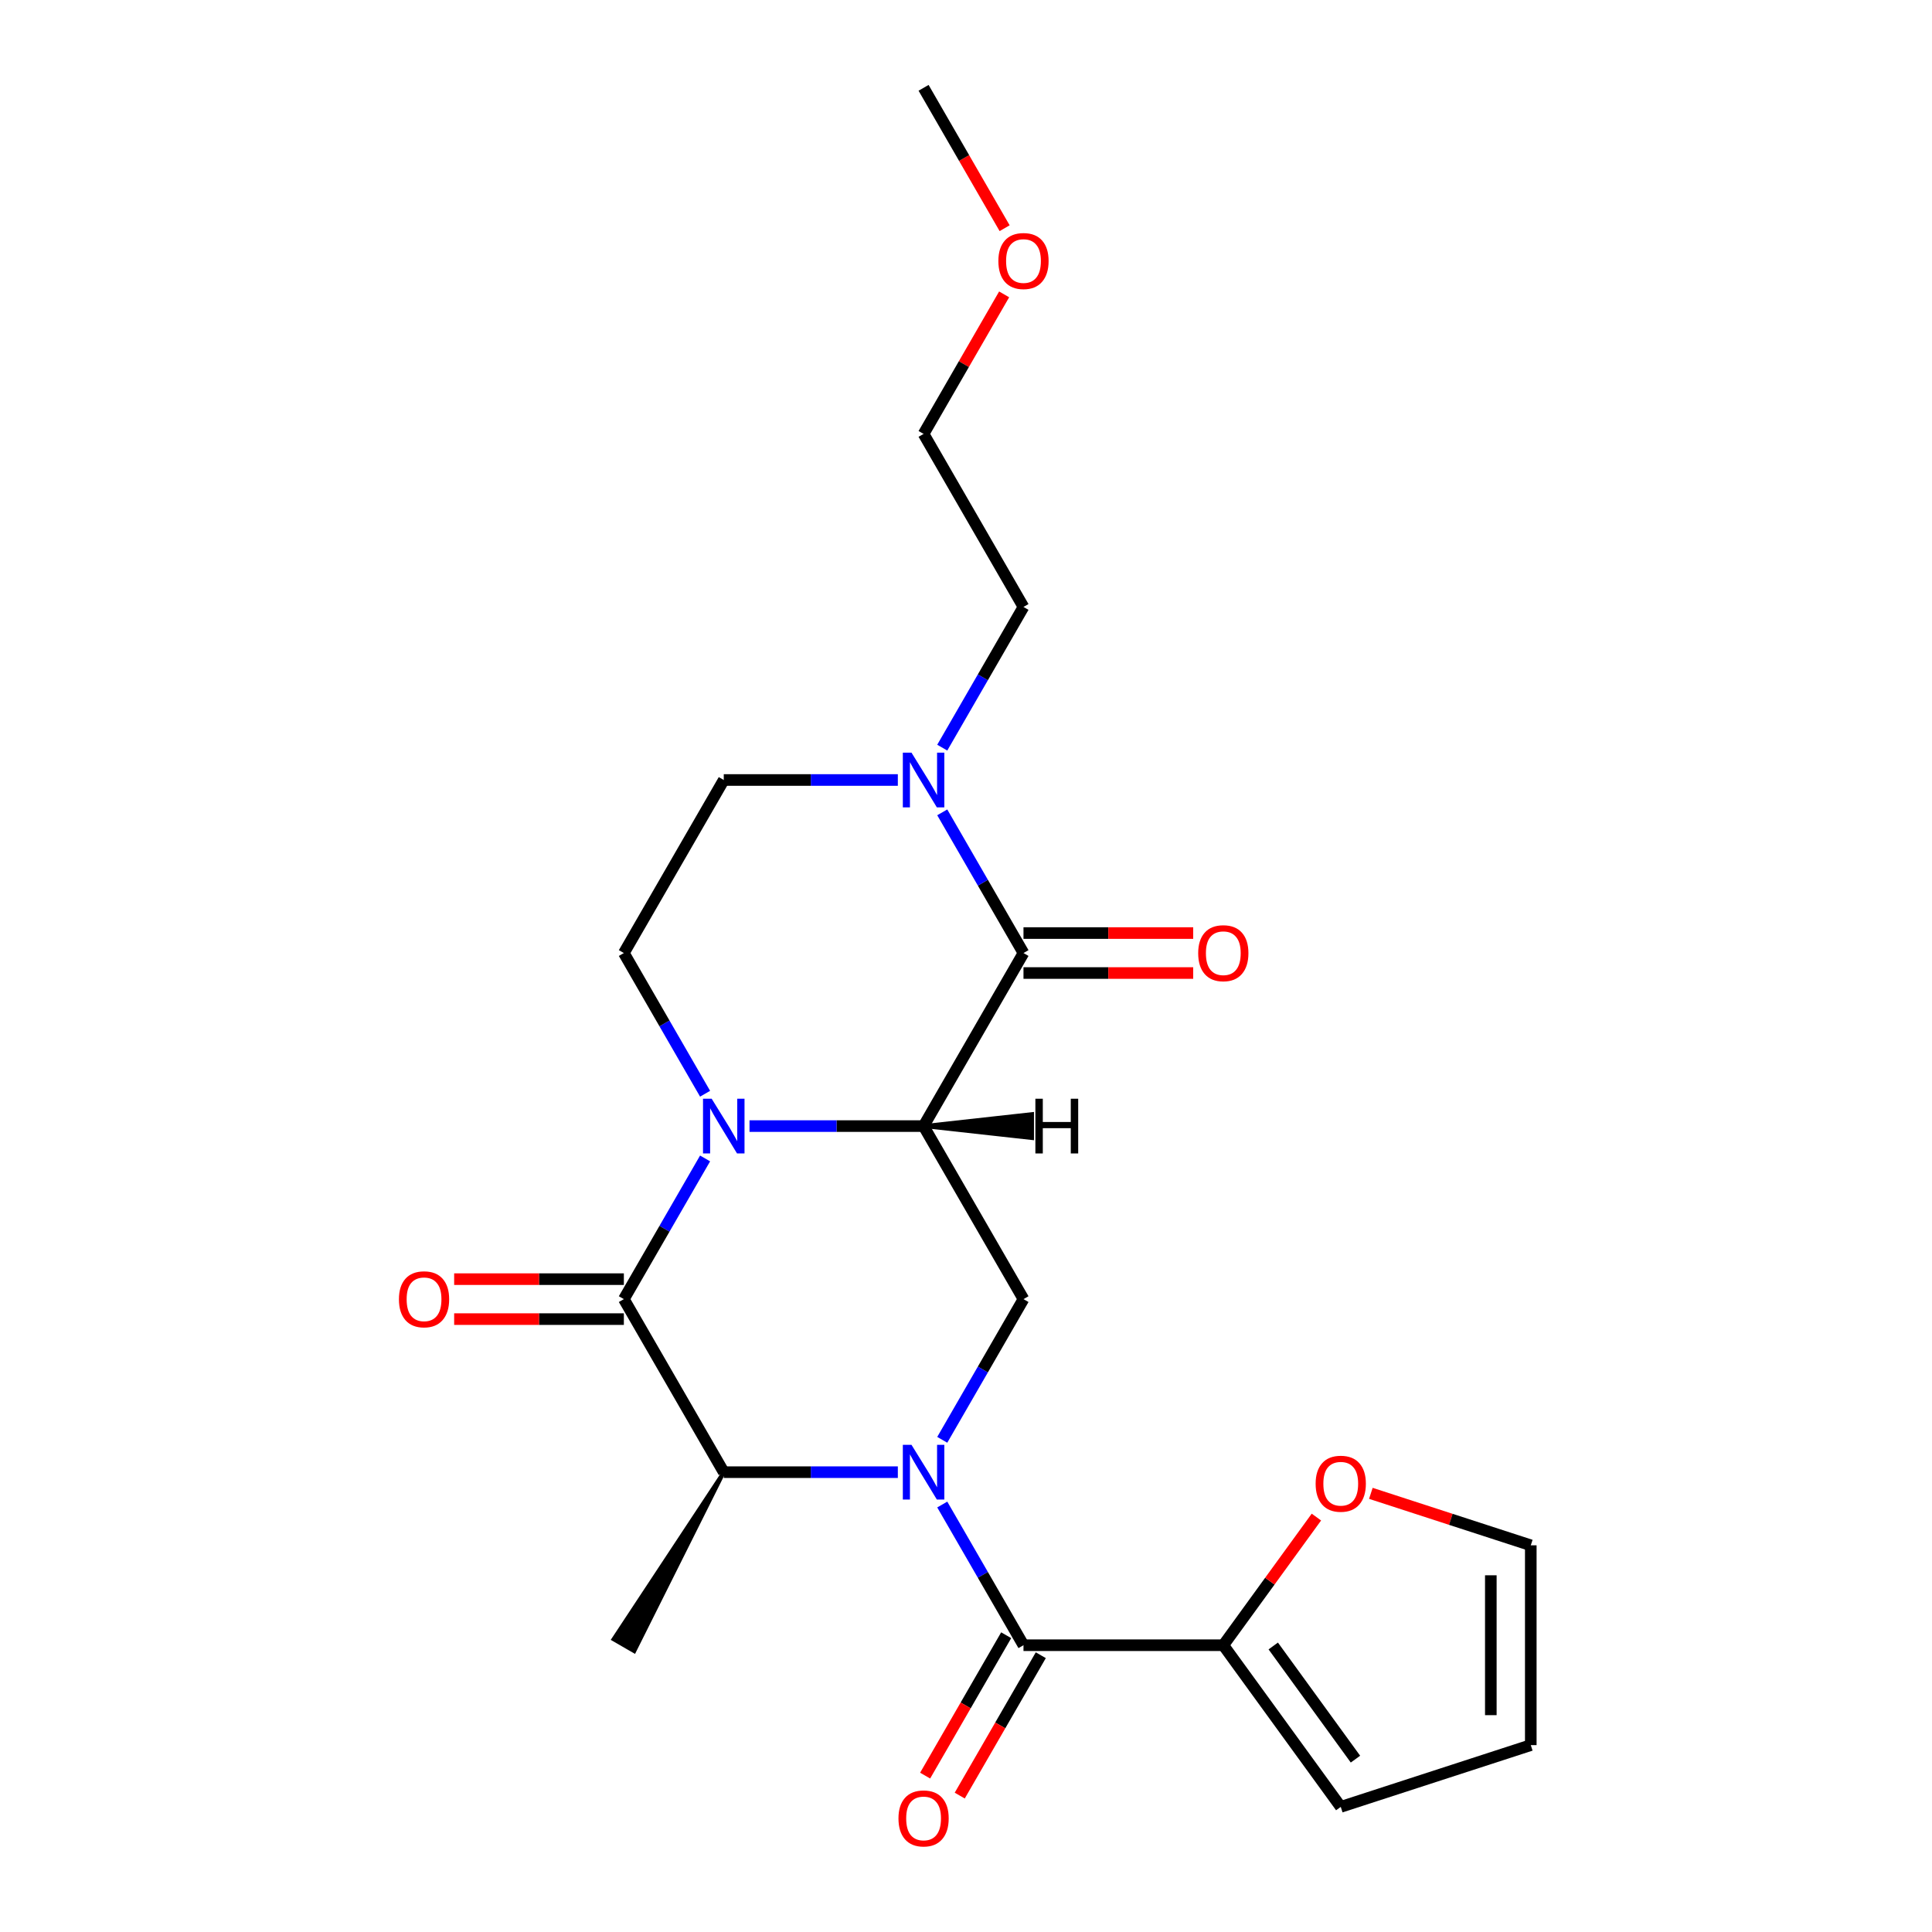 <?xml version='1.0' encoding='iso-8859-1'?>
<svg version='1.1' baseProfile='full'
              xmlns='http://www.w3.org/2000/svg'
                      xmlns:rdkit='http://www.rdkit.org/xml'
                      xmlns:xlink='http://www.w3.org/1999/xlink'
                  xml:space='preserve'
width='1000px' height='1000px' viewBox='0 0 1000 1000'>
<!-- END OF HEADER -->
<rect style='opacity:1.0;fill:#FFFFFF;stroke:none' width='1000' height='1000' x='0' y='0'> </rect>
<path class='bond-1' d='M 478.043,582.86 L 432.994,582.86' style='fill:none;fill-rule:evenodd;stroke:#000000;stroke-width:6px;stroke-linecap:butt;stroke-linejoin:miter;stroke-opacity:1' />
<path class='bond-1' d='M 432.994,582.86 L 387.945,582.86' style='fill:none;fill-rule:evenodd;stroke:#0000FF;stroke-width:6px;stroke-linecap:butt;stroke-linejoin:miter;stroke-opacity:1' />
<path class='bond-3' d='M 478.043,582.86 L 529.755,493.292' style='fill:none;fill-rule:evenodd;stroke:#000000;stroke-width:6px;stroke-linecap:butt;stroke-linejoin:miter;stroke-opacity:1' />
<path class='bond-6' d='M 478.043,582.86 L 529.755,672.427' style='fill:none;fill-rule:evenodd;stroke:#000000;stroke-width:6px;stroke-linecap:butt;stroke-linejoin:miter;stroke-opacity:1' />
<path class='bond-26' d='M 478.043,582.86 L 534.189,589.065 L 534.189,576.654 Z' style='fill:#000000;fill-rule:evenodd;fill-opacity:1;stroke:#000000;stroke-width:2px;stroke-linecap:butt;stroke-linejoin:miter;stroke-opacity:1;' />
<path class='bond-0' d='M 487.711,745.249 L 508.733,708.838' style='fill:none;fill-rule:evenodd;stroke:#0000FF;stroke-width:6px;stroke-linecap:butt;stroke-linejoin:miter;stroke-opacity:1' />
<path class='bond-0' d='M 508.733,708.838 L 529.755,672.427' style='fill:none;fill-rule:evenodd;stroke:#000000;stroke-width:6px;stroke-linecap:butt;stroke-linejoin:miter;stroke-opacity:1' />
<path class='bond-4' d='M 487.711,778.741 L 508.733,815.152' style='fill:none;fill-rule:evenodd;stroke:#0000FF;stroke-width:6px;stroke-linecap:butt;stroke-linejoin:miter;stroke-opacity:1' />
<path class='bond-4' d='M 508.733,815.152 L 529.755,851.563' style='fill:none;fill-rule:evenodd;stroke:#000000;stroke-width:6px;stroke-linecap:butt;stroke-linejoin:miter;stroke-opacity:1' />
<path class='bond-5' d='M 464.718,761.995 L 419.669,761.995' style='fill:none;fill-rule:evenodd;stroke:#0000FF;stroke-width:6px;stroke-linecap:butt;stroke-linejoin:miter;stroke-opacity:1' />
<path class='bond-5' d='M 419.669,761.995 L 374.62,761.995' style='fill:none;fill-rule:evenodd;stroke:#000000;stroke-width:6px;stroke-linecap:butt;stroke-linejoin:miter;stroke-opacity:1' />
<path class='bond-2' d='M 364.952,599.606 L 343.93,636.016' style='fill:none;fill-rule:evenodd;stroke:#0000FF;stroke-width:6px;stroke-linecap:butt;stroke-linejoin:miter;stroke-opacity:1' />
<path class='bond-2' d='M 343.93,636.016 L 322.908,672.427' style='fill:none;fill-rule:evenodd;stroke:#000000;stroke-width:6px;stroke-linecap:butt;stroke-linejoin:miter;stroke-opacity:1' />
<path class='bond-9' d='M 364.952,566.114 L 343.93,529.703' style='fill:none;fill-rule:evenodd;stroke:#0000FF;stroke-width:6px;stroke-linecap:butt;stroke-linejoin:miter;stroke-opacity:1' />
<path class='bond-9' d='M 343.93,529.703 L 322.908,493.292' style='fill:none;fill-rule:evenodd;stroke:#000000;stroke-width:6px;stroke-linecap:butt;stroke-linejoin:miter;stroke-opacity:1' />
<path class='bond-11' d='M 322.908,662.085 L 278.989,662.085' style='fill:none;fill-rule:evenodd;stroke:#000000;stroke-width:6px;stroke-linecap:butt;stroke-linejoin:miter;stroke-opacity:1' />
<path class='bond-11' d='M 278.989,662.085 L 235.07,662.085' style='fill:none;fill-rule:evenodd;stroke:#FF0000;stroke-width:6px;stroke-linecap:butt;stroke-linejoin:miter;stroke-opacity:1' />
<path class='bond-11' d='M 322.908,682.77 L 278.989,682.77' style='fill:none;fill-rule:evenodd;stroke:#000000;stroke-width:6px;stroke-linecap:butt;stroke-linejoin:miter;stroke-opacity:1' />
<path class='bond-11' d='M 278.989,682.77 L 235.07,682.77' style='fill:none;fill-rule:evenodd;stroke:#FF0000;stroke-width:6px;stroke-linecap:butt;stroke-linejoin:miter;stroke-opacity:1' />
<path class='bond-23' d='M 322.908,672.427 L 374.62,761.995' style='fill:none;fill-rule:evenodd;stroke:#000000;stroke-width:6px;stroke-linecap:butt;stroke-linejoin:miter;stroke-opacity:1' />
<path class='bond-7' d='M 529.755,493.292 L 508.733,456.881' style='fill:none;fill-rule:evenodd;stroke:#000000;stroke-width:6px;stroke-linecap:butt;stroke-linejoin:miter;stroke-opacity:1' />
<path class='bond-7' d='M 508.733,456.881 L 487.711,420.47' style='fill:none;fill-rule:evenodd;stroke:#0000FF;stroke-width:6px;stroke-linecap:butt;stroke-linejoin:miter;stroke-opacity:1' />
<path class='bond-12' d='M 529.755,503.635 L 573.674,503.635' style='fill:none;fill-rule:evenodd;stroke:#000000;stroke-width:6px;stroke-linecap:butt;stroke-linejoin:miter;stroke-opacity:1' />
<path class='bond-12' d='M 573.674,503.635 L 617.593,503.635' style='fill:none;fill-rule:evenodd;stroke:#FF0000;stroke-width:6px;stroke-linecap:butt;stroke-linejoin:miter;stroke-opacity:1' />
<path class='bond-12' d='M 529.755,482.95 L 573.674,482.95' style='fill:none;fill-rule:evenodd;stroke:#000000;stroke-width:6px;stroke-linecap:butt;stroke-linejoin:miter;stroke-opacity:1' />
<path class='bond-12' d='M 573.674,482.95 L 617.593,482.95' style='fill:none;fill-rule:evenodd;stroke:#FF0000;stroke-width:6px;stroke-linecap:butt;stroke-linejoin:miter;stroke-opacity:1' />
<path class='bond-8' d='M 529.755,851.563 L 633.179,851.563' style='fill:none;fill-rule:evenodd;stroke:#000000;stroke-width:6px;stroke-linecap:butt;stroke-linejoin:miter;stroke-opacity:1' />
<path class='bond-14' d='M 520.798,846.391 L 499.823,882.722' style='fill:none;fill-rule:evenodd;stroke:#000000;stroke-width:6px;stroke-linecap:butt;stroke-linejoin:miter;stroke-opacity:1' />
<path class='bond-14' d='M 499.823,882.722 L 478.847,919.053' style='fill:none;fill-rule:evenodd;stroke:#FF0000;stroke-width:6px;stroke-linecap:butt;stroke-linejoin:miter;stroke-opacity:1' />
<path class='bond-14' d='M 538.712,856.734 L 517.736,893.065' style='fill:none;fill-rule:evenodd;stroke:#000000;stroke-width:6px;stroke-linecap:butt;stroke-linejoin:miter;stroke-opacity:1' />
<path class='bond-14' d='M 517.736,893.065 L 496.761,929.396' style='fill:none;fill-rule:evenodd;stroke:#FF0000;stroke-width:6px;stroke-linecap:butt;stroke-linejoin:miter;stroke-opacity:1' />
<path class='bond-19' d='M 374.62,761.995 L 317.534,848.46 L 328.282,854.665 Z' style='fill:#000000;fill-rule:evenodd;fill-opacity:1;stroke:#000000;stroke-width:2px;stroke-linecap:butt;stroke-linejoin:miter;stroke-opacity:1;' />
<path class='bond-13' d='M 464.718,403.725 L 419.669,403.725' style='fill:none;fill-rule:evenodd;stroke:#0000FF;stroke-width:6px;stroke-linecap:butt;stroke-linejoin:miter;stroke-opacity:1' />
<path class='bond-13' d='M 419.669,403.725 L 374.62,403.725' style='fill:none;fill-rule:evenodd;stroke:#000000;stroke-width:6px;stroke-linecap:butt;stroke-linejoin:miter;stroke-opacity:1' />
<path class='bond-18' d='M 487.711,386.979 L 508.733,350.568' style='fill:none;fill-rule:evenodd;stroke:#0000FF;stroke-width:6px;stroke-linecap:butt;stroke-linejoin:miter;stroke-opacity:1' />
<path class='bond-18' d='M 508.733,350.568 L 529.755,314.157' style='fill:none;fill-rule:evenodd;stroke:#000000;stroke-width:6px;stroke-linecap:butt;stroke-linejoin:miter;stroke-opacity:1' />
<path class='bond-10' d='M 633.179,851.563 L 657.273,818.4' style='fill:none;fill-rule:evenodd;stroke:#000000;stroke-width:6px;stroke-linecap:butt;stroke-linejoin:miter;stroke-opacity:1' />
<path class='bond-10' d='M 657.273,818.4 L 681.368,785.237' style='fill:none;fill-rule:evenodd;stroke:#FF0000;stroke-width:6px;stroke-linecap:butt;stroke-linejoin:miter;stroke-opacity:1' />
<path class='bond-15' d='M 633.179,851.563 L 693.97,935.234' style='fill:none;fill-rule:evenodd;stroke:#000000;stroke-width:6px;stroke-linecap:butt;stroke-linejoin:miter;stroke-opacity:1' />
<path class='bond-15' d='M 659.032,851.955 L 701.585,910.525' style='fill:none;fill-rule:evenodd;stroke:#000000;stroke-width:6px;stroke-linecap:butt;stroke-linejoin:miter;stroke-opacity:1' />
<path class='bond-24' d='M 322.908,493.292 L 374.62,403.725' style='fill:none;fill-rule:evenodd;stroke:#000000;stroke-width:6px;stroke-linecap:butt;stroke-linejoin:miter;stroke-opacity:1' />
<path class='bond-16' d='M 709.555,772.955 L 750.944,786.403' style='fill:none;fill-rule:evenodd;stroke:#FF0000;stroke-width:6px;stroke-linecap:butt;stroke-linejoin:miter;stroke-opacity:1' />
<path class='bond-16' d='M 750.944,786.403 L 792.332,799.851' style='fill:none;fill-rule:evenodd;stroke:#000000;stroke-width:6px;stroke-linecap:butt;stroke-linejoin:miter;stroke-opacity:1' />
<path class='bond-17' d='M 693.97,935.234 L 792.332,903.274' style='fill:none;fill-rule:evenodd;stroke:#000000;stroke-width:6px;stroke-linecap:butt;stroke-linejoin:miter;stroke-opacity:1' />
<path class='bond-25' d='M 792.332,799.851 L 792.332,903.274' style='fill:none;fill-rule:evenodd;stroke:#000000;stroke-width:6px;stroke-linecap:butt;stroke-linejoin:miter;stroke-opacity:1' />
<path class='bond-25' d='M 771.647,815.364 L 771.647,887.761' style='fill:none;fill-rule:evenodd;stroke:#000000;stroke-width:6px;stroke-linecap:butt;stroke-linejoin:miter;stroke-opacity:1' />
<path class='bond-21' d='M 529.755,314.157 L 478.043,224.59' style='fill:none;fill-rule:evenodd;stroke:#000000;stroke-width:6px;stroke-linecap:butt;stroke-linejoin:miter;stroke-opacity:1' />
<path class='bond-20' d='M 519.741,152.368 L 498.892,188.479' style='fill:none;fill-rule:evenodd;stroke:#FF0000;stroke-width:6px;stroke-linecap:butt;stroke-linejoin:miter;stroke-opacity:1' />
<path class='bond-20' d='M 498.892,188.479 L 478.043,224.59' style='fill:none;fill-rule:evenodd;stroke:#000000;stroke-width:6px;stroke-linecap:butt;stroke-linejoin:miter;stroke-opacity:1' />
<path class='bond-22' d='M 519.995,118.117 L 499.019,81.785' style='fill:none;fill-rule:evenodd;stroke:#FF0000;stroke-width:6px;stroke-linecap:butt;stroke-linejoin:miter;stroke-opacity:1' />
<path class='bond-22' d='M 499.019,81.785 L 478.043,45.455' style='fill:none;fill-rule:evenodd;stroke:#000000;stroke-width:6px;stroke-linecap:butt;stroke-linejoin:miter;stroke-opacity:1' />
<path  class='atom-1' d='M 471.783 747.835
L 481.063 762.835
Q 481.983 764.315, 483.463 766.995
Q 484.943 769.675, 485.023 769.835
L 485.023 747.835
L 488.783 747.835
L 488.783 776.155
L 484.903 776.155
L 474.943 759.755
Q 473.783 757.835, 472.543 755.635
Q 471.343 753.435, 470.983 752.755
L 470.983 776.155
L 467.303 776.155
L 467.303 747.835
L 471.783 747.835
' fill='#0000FF'/>
<path  class='atom-2' d='M 368.36 568.7
L 377.64 583.7
Q 378.56 585.18, 380.04 587.86
Q 381.52 590.54, 381.6 590.7
L 381.6 568.7
L 385.36 568.7
L 385.36 597.02
L 381.48 597.02
L 371.52 580.62
Q 370.36 578.7, 369.12 576.5
Q 367.92 574.3, 367.56 573.62
L 367.56 597.02
L 363.88 597.02
L 363.88 568.7
L 368.36 568.7
' fill='#0000FF'/>
<path  class='atom-8' d='M 471.783 389.565
L 481.063 404.565
Q 481.983 406.045, 483.463 408.725
Q 484.943 411.405, 485.023 411.565
L 485.023 389.565
L 488.783 389.565
L 488.783 417.885
L 484.903 417.885
L 474.943 401.485
Q 473.783 399.565, 472.543 397.365
Q 471.343 395.165, 470.983 394.485
L 470.983 417.885
L 467.303 417.885
L 467.303 389.565
L 471.783 389.565
' fill='#0000FF'/>
<path  class='atom-11' d='M 680.97 767.971
Q 680.97 761.171, 684.33 757.371
Q 687.69 753.571, 693.97 753.571
Q 700.25 753.571, 703.61 757.371
Q 706.97 761.171, 706.97 767.971
Q 706.97 774.851, 703.57 778.771
Q 700.17 782.651, 693.97 782.651
Q 687.73 782.651, 684.33 778.771
Q 680.97 774.891, 680.97 767.971
M 693.97 779.451
Q 698.29 779.451, 700.61 776.571
Q 702.97 773.651, 702.97 767.971
Q 702.97 762.411, 700.61 759.611
Q 698.29 756.771, 693.97 756.771
Q 689.65 756.771, 687.29 759.571
Q 684.97 762.371, 684.97 767.971
Q 684.97 773.691, 687.29 776.571
Q 689.65 779.451, 693.97 779.451
' fill='#FF0000'/>
<path  class='atom-12' d='M 206.484 672.507
Q 206.484 665.707, 209.844 661.907
Q 213.204 658.107, 219.484 658.107
Q 225.764 658.107, 229.124 661.907
Q 232.484 665.707, 232.484 672.507
Q 232.484 679.387, 229.084 683.307
Q 225.684 687.187, 219.484 687.187
Q 213.244 687.187, 209.844 683.307
Q 206.484 679.427, 206.484 672.507
M 219.484 683.987
Q 223.804 683.987, 226.124 681.107
Q 228.484 678.187, 228.484 672.507
Q 228.484 666.947, 226.124 664.147
Q 223.804 661.307, 219.484 661.307
Q 215.164 661.307, 212.804 664.107
Q 210.484 666.907, 210.484 672.507
Q 210.484 678.227, 212.804 681.107
Q 215.164 683.987, 219.484 683.987
' fill='#FF0000'/>
<path  class='atom-13' d='M 620.179 493.372
Q 620.179 486.572, 623.539 482.772
Q 626.899 478.972, 633.179 478.972
Q 639.459 478.972, 642.819 482.772
Q 646.179 486.572, 646.179 493.372
Q 646.179 500.252, 642.779 504.172
Q 639.379 508.052, 633.179 508.052
Q 626.939 508.052, 623.539 504.172
Q 620.179 500.292, 620.179 493.372
M 633.179 504.852
Q 637.499 504.852, 639.819 501.972
Q 642.179 499.052, 642.179 493.372
Q 642.179 487.812, 639.819 485.012
Q 637.499 482.172, 633.179 482.172
Q 628.859 482.172, 626.499 484.972
Q 624.179 487.772, 624.179 493.372
Q 624.179 499.092, 626.499 501.972
Q 628.859 504.852, 633.179 504.852
' fill='#FF0000'/>
<path  class='atom-15' d='M 465.043 941.21
Q 465.043 934.41, 468.403 930.61
Q 471.763 926.81, 478.043 926.81
Q 484.323 926.81, 487.683 930.61
Q 491.043 934.41, 491.043 941.21
Q 491.043 948.09, 487.643 952.01
Q 484.243 955.89, 478.043 955.89
Q 471.803 955.89, 468.403 952.01
Q 465.043 948.13, 465.043 941.21
M 478.043 952.69
Q 482.363 952.69, 484.683 949.81
Q 487.043 946.89, 487.043 941.21
Q 487.043 935.65, 484.683 932.85
Q 482.363 930.01, 478.043 930.01
Q 473.723 930.01, 471.363 932.81
Q 469.043 935.61, 469.043 941.21
Q 469.043 946.93, 471.363 949.81
Q 473.723 952.69, 478.043 952.69
' fill='#FF0000'/>
<path  class='atom-21' d='M 516.755 135.102
Q 516.755 128.302, 520.115 124.502
Q 523.475 120.702, 529.755 120.702
Q 536.035 120.702, 539.395 124.502
Q 542.755 128.302, 542.755 135.102
Q 542.755 141.982, 539.355 145.902
Q 535.955 149.782, 529.755 149.782
Q 523.515 149.782, 520.115 145.902
Q 516.755 142.022, 516.755 135.102
M 529.755 146.582
Q 534.075 146.582, 536.395 143.702
Q 538.755 140.782, 538.755 135.102
Q 538.755 129.542, 536.395 126.742
Q 534.075 123.902, 529.755 123.902
Q 525.435 123.902, 523.075 126.702
Q 520.755 129.502, 520.755 135.102
Q 520.755 140.822, 523.075 143.702
Q 525.435 146.582, 529.755 146.582
' fill='#FF0000'/>
<path  class='atom-24' d='M 535.912 568.7
L 539.752 568.7
L 539.752 580.74
L 554.232 580.74
L 554.232 568.7
L 558.072 568.7
L 558.072 597.02
L 554.232 597.02
L 554.232 583.94
L 539.752 583.94
L 539.752 597.02
L 535.912 597.02
L 535.912 568.7
' fill='#000000'/>
</svg>
